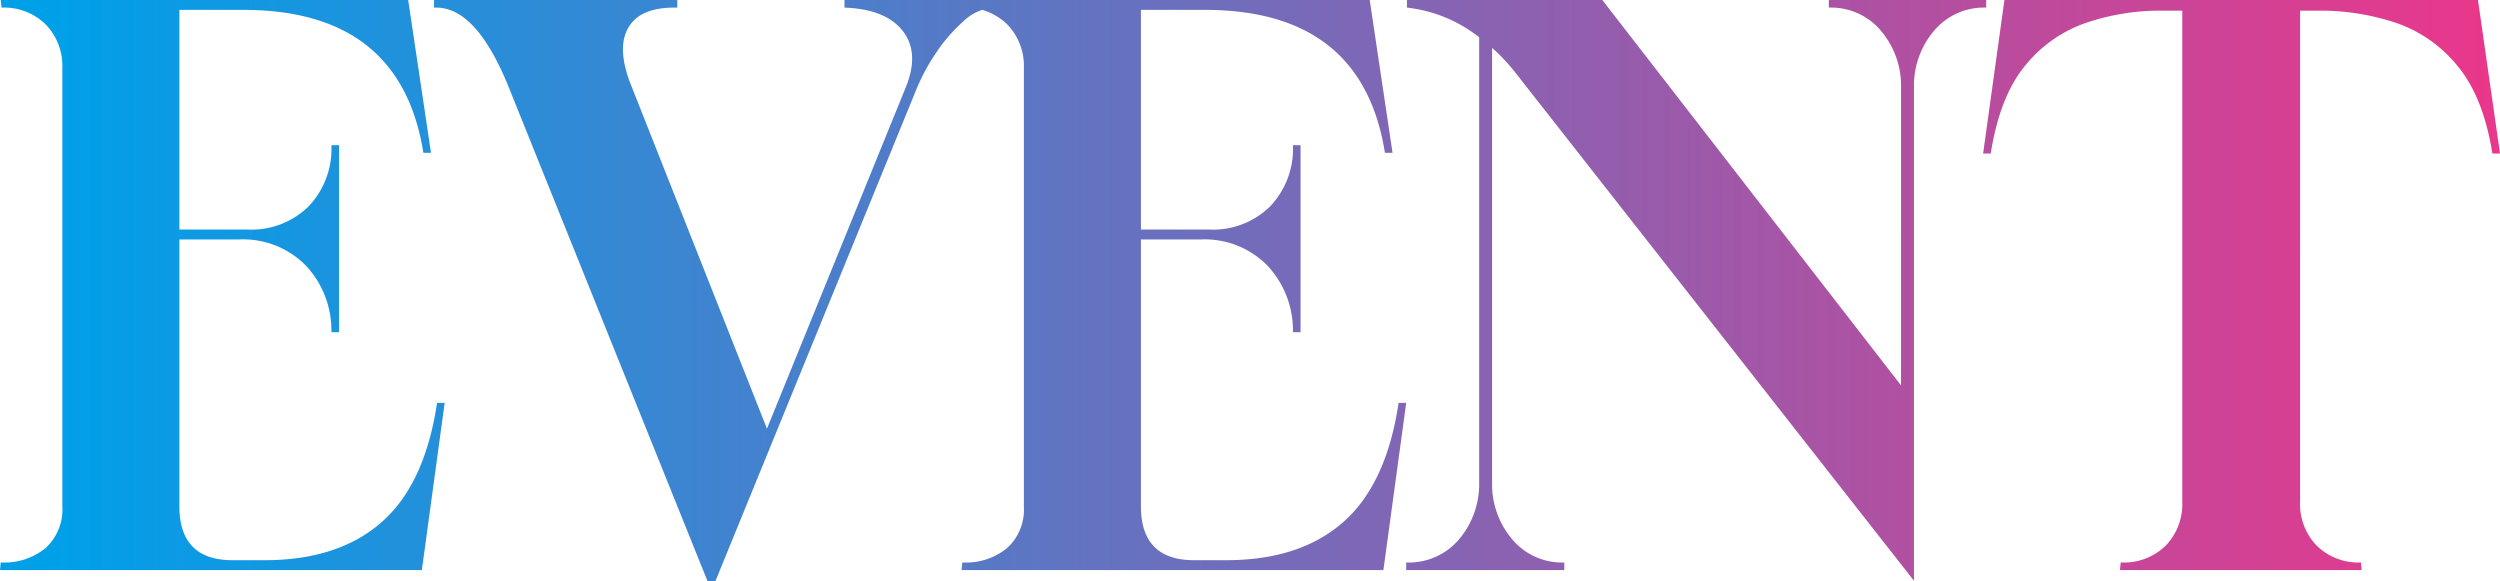 <svg xmlns="http://www.w3.org/2000/svg" xmlns:xlink="http://www.w3.org/1999/xlink" width="394.68" height="91.8" viewBox="0 0 394.68 91.8"><defs><linearGradient id="a" x1="1" y1="0.5" x2="0.026" y2="0.5" gradientUnits="objectBoundingBox"><stop offset="0" stop-color="#eb368a"/><stop offset="1" stop-color="#00a0e9"/></linearGradient></defs><g transform="translate(-971.96 282.8) rotate(-90)"><path d="M.96,0l.12-1.2H1.2A10.273,10.273,0,0,0,8.16-3.48a8.245,8.245,0,0,0,2.64-6.6V-79.2a9.41,9.41,0,0,0-2.64-6.96A9.41,9.41,0,0,0,1.2-88.8L1.08-90H65.4L69-65.88H67.8Q64.2-88.44,39.36-88.44H29.28v34.68h10.8a12.857,12.857,0,0,0,9.6-3.66,13.18,13.18,0,0,0,3.6-9.66h1.2v29.52h-1.2A14.947,14.947,0,0,0,49.2-48.12,13.888,13.888,0,0,0,38.76-52.2H29.28v42.12q0,8.52,8.4,8.52h5.04q11.64,0,18.48-6T69.96-26.4h1.2L67.56,0ZM112.68,1.8,81.48-75.72Q76.32-88.8,69.84-88.8h-.36V-90h38.4v1.2h-.48q-5.52,0-7.32,3.3t.6,9.18l21.36,54,21.96-54q2.16-5.4-.54-8.82t-9.18-3.66V-90h23.4v1.2a7.75,7.75,0,0,0-4.62,2.16,25.3,25.3,0,0,0-4.32,4.98,31.775,31.775,0,0,0-3.18,5.94L113.88,1.8ZM152.76,0l.12-1.2H153a10.273,10.273,0,0,0,6.96-2.28,8.245,8.245,0,0,0,2.64-6.6V-79.2a9.41,9.41,0,0,0-2.64-6.96A9.41,9.41,0,0,0,153-88.8l-.12-1.2H217.2l3.6,24.12h-1.2Q216-88.44,191.16-88.44H181.08v34.68h10.8a12.857,12.857,0,0,0,9.6-3.66,13.18,13.18,0,0,0,3.6-9.66h1.2v29.52h-1.2A14.947,14.947,0,0,0,201-48.12a13.888,13.888,0,0,0-10.44-4.08h-9.48v42.12q0,8.52,8.4,8.52h5.04q11.64,0,18.48-6t8.76-18.84h1.2L219.36,0ZM303.12,1.68,240.24-78.48q-.84-1.08-1.86-2.16a24.971,24.971,0,0,0-1.86-1.8V-13.8a13.372,13.372,0,0,0,3.12,8.88,10.267,10.267,0,0,0,8.28,3.72V0H222.96V-1.2a10.4,10.4,0,0,0,8.4-3.72,13.542,13.542,0,0,0,3.12-9v-70.2a22.438,22.438,0,0,0-11.4-4.68V-90h30.84l47.16,60.84V-76.2a13.372,13.372,0,0,0-3.12-8.88,10.267,10.267,0,0,0-8.28-3.72V-90h24.84v1.2a10.267,10.267,0,0,0-8.28,3.72,13.372,13.372,0,0,0-3.12,8.88ZM335.64,0l.12-1.2h.12a9.41,9.41,0,0,0,6.96-2.64,9.41,9.41,0,0,0,2.64-6.96V-88.32H342a36.556,36.556,0,0,0-11.52,1.86,21.224,21.224,0,0,0-9.72,6.72q-4.08,4.86-5.52,13.98h-1.2L317.4-90h74.76l3.48,24.24h-1.2q-1.44-9-5.58-13.92a21.387,21.387,0,0,0-9.84-6.78,37.861,37.861,0,0,0-11.82-1.86h-3.12V-10.8a9.41,9.41,0,0,0,2.64,6.96,9.41,9.41,0,0,0,6.96,2.64L373.8,0Z" transform="translate(192.8 971) rotate(90)" fill="url(#a)"/></g></svg>